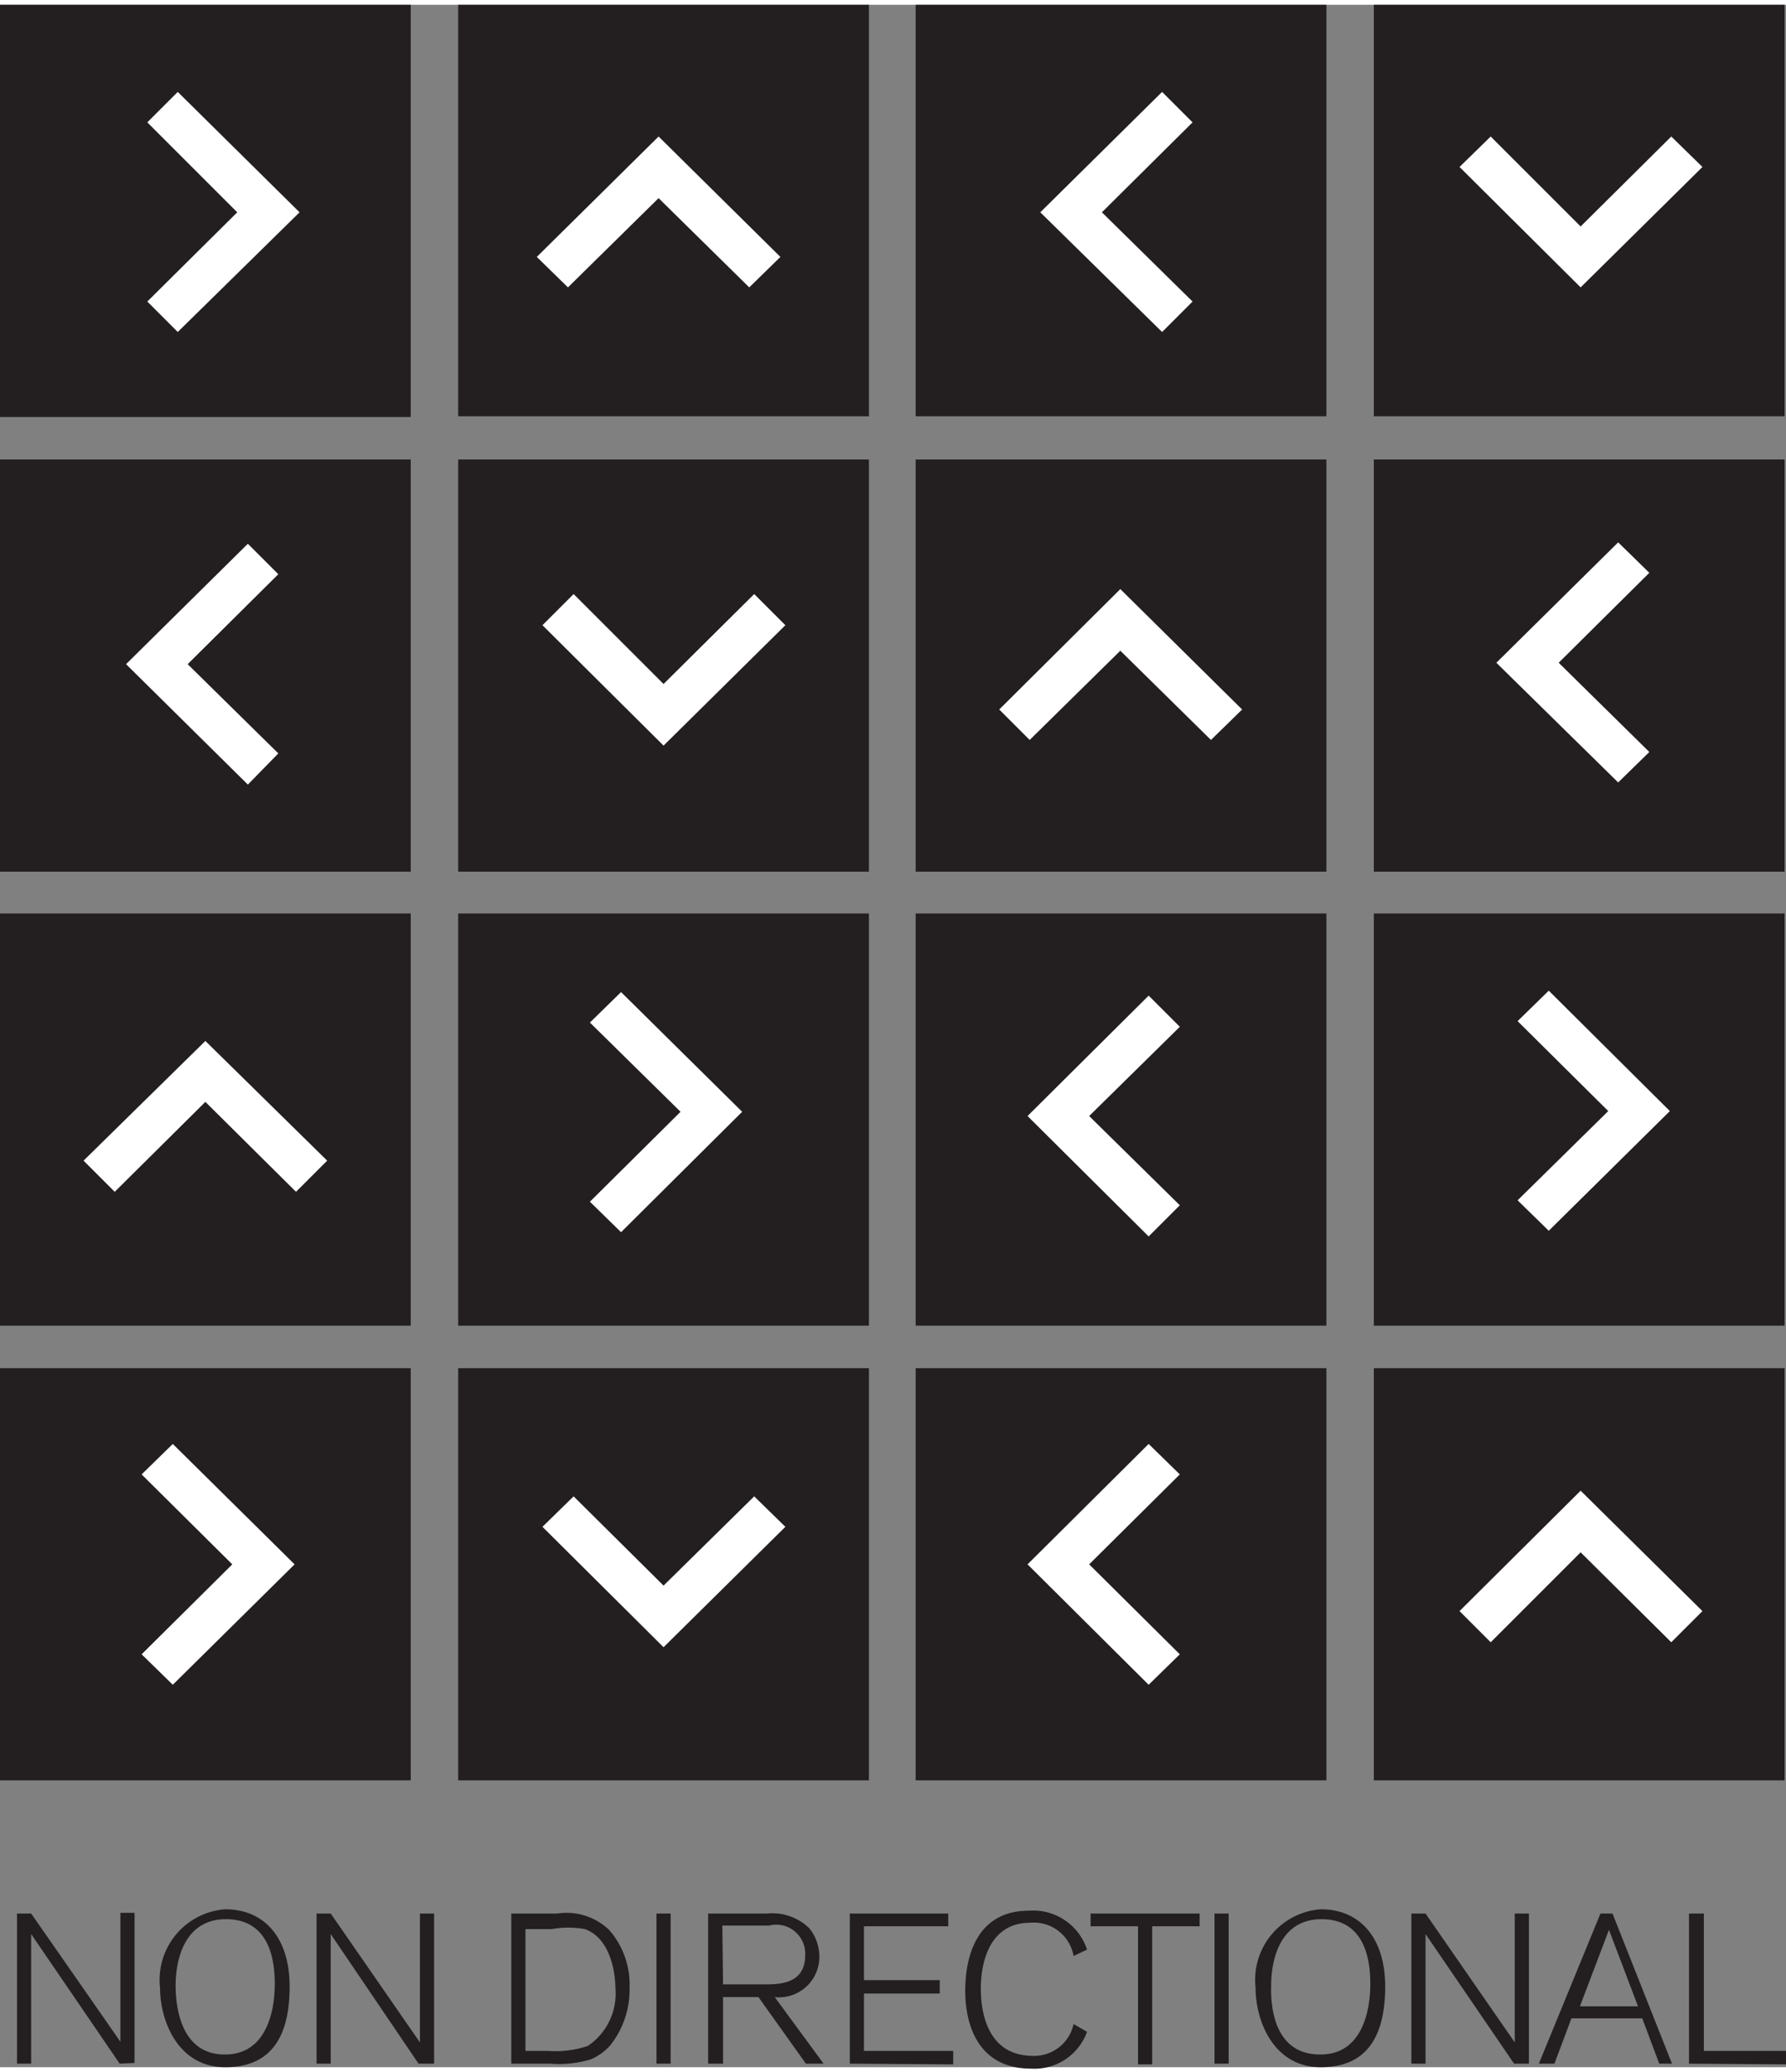 <svg width="25px" height="29px" xmlns="http://www.w3.org/2000/svg" viewBox="0 0 25.22 29.12"><rect x="0" y="0" width="25.22" height="29.12" fill="#808080" stroke="none"/><defs><style>.cls-1{fill:#231f20;}.cls-2{fill:#fff;}</style></defs><title>NON DIRECTIONAL</title><g id="Layer_2" data-name="Layer 2"><g id="Guides"><rect class="cls-1" width="5.8" height="5.82"/><rect class="cls-1" x="6.47" y="12.83" width="5.8" height="5.82"/><rect class="cls-1" y="19.25" width="5.8" height="5.82"/><rect class="cls-1" x="19.4" y="12.83" width="5.8" height="5.82"/><rect class="cls-1" x="19.4" y="6.42" width="5.8" height="5.82"/><rect class="cls-1" x="12.93" width="5.8" height="5.81"/><rect class="cls-1" y="6.42" width="5.8" height="5.82"/><rect class="cls-1" x="12.93" y="12.83" width="5.8" height="5.82"/><rect class="cls-1" x="12.93" y="19.25" width="5.8" height="5.82"/><rect class="cls-1" x="6.47" width="5.8" height="5.81"/><rect class="cls-1" x="19.4" y="19.25" width="5.8" height="5.82"/><rect class="cls-1" x="12.93" y="6.42" width="5.8" height="5.82"/><rect class="cls-1" y="12.83" width="5.8" height="5.82"/><rect class="cls-1" x="19.4" width="5.8" height="5.81"/><rect class="cls-1" x="6.47" y="6.42" width="5.8" height="5.82"/><rect class="cls-1" x="6.47" y="19.25" width="5.8" height="5.82"/><polygon class="cls-2" points="2.51 1.23 2.08 1.66 3.35 2.93 2.08 4.19 2.51 4.62 4.23 2.93 2.51 1.23"/><polygon class="cls-2" points="8.77 13.94 8.33 14.37 9.61 15.63 8.33 16.9 8.77 17.33 10.48 15.63 8.77 13.94"/><polygon class="cls-2" points="2.44 20.32 2 20.75 3.28 22.02 2 23.29 2.44 23.72 4.16 22.02 2.44 20.32"/><polygon class="cls-2" points="21.87 13.92 21.43 14.35 22.71 15.62 21.43 16.88 21.87 17.31 23.58 15.62 21.87 13.92"/><polygon class="cls-2" points="23.29 8.02 22.85 7.59 21.13 9.29 22.85 10.98 23.29 10.55 22.01 9.29 23.29 8.02"/><polygon class="cls-2" points="16.84 1.66 16.41 1.23 14.69 2.93 16.41 4.62 16.84 4.19 15.56 2.93 16.84 1.66"/><polygon class="cls-2" points="3.93 8.04 3.5 7.61 1.78 9.31 3.5 11.01 3.93 10.57 2.65 9.31 3.93 8.04"/><polygon class="cls-2" points="16.66 14.43 16.22 13.99 14.51 15.69 16.22 17.39 16.66 16.95 15.38 15.69 16.66 14.43"/><polygon class="cls-2" points="16.66 20.75 16.22 20.32 14.51 22.02 16.22 23.72 16.66 23.29 15.38 22.02 16.66 20.75"/><polygon class="cls-2" points="9.3 1.86 7.58 3.56 8.02 3.99 9.3 2.73 10.58 3.99 11.02 3.56 9.3 1.86"/><polygon class="cls-2" points="22.32 20.98 20.61 22.68 21.05 23.12 22.32 21.85 23.6 23.12 24.04 22.68 22.32 20.98"/><polygon class="cls-2" points="15.82 8.25 14.11 9.95 14.54 10.38 15.82 9.12 17.1 10.38 17.54 9.95 15.82 8.25"/><polygon class="cls-2" points="2.9 14.63 1.18 16.32 1.62 16.76 2.9 15.49 4.18 16.76 4.62 16.32 2.9 14.63"/><polygon class="cls-2" points="23.6 1.86 22.32 3.13 21.05 1.86 20.61 2.29 22.32 3.99 24.04 2.29 23.6 1.86"/><polygon class="cls-2" points="10.65 8.32 9.37 9.59 8.1 8.32 7.66 8.76 9.37 10.46 11.09 8.76 10.65 8.32"/><polygon class="cls-2" points="10.65 21.06 9.37 22.32 8.1 21.06 7.66 21.49 9.37 23.19 11.09 21.49 10.65 21.06"/><path class="cls-1" d="M1.69,29.07.44,27.24v1.83H.24V26.95h.2L1.7,28.76s0-1.77,0-1.82h.2v2.12Z"/><path class="cls-1" d="M3.18,26.89c.56,0,.91.41.91,1.09s-.24,1.14-.91,1.14-.92-.66-.92-1.12A1,1,0,0,1,3.18,26.89Zm0,2.05c.55,0,.7-.55.7-1s-.14-.91-.69-.91-.71.51-.71.94C2.48,28.28,2.56,28.94,3.17,28.94Z"/><path class="cls-1" d="M5.91,29.07,4.67,27.24v1.83h-.2V26.95h.2l1.26,1.82s0-1.77,0-1.82h.2v2.12Z"/><path class="cls-1" d="M7.87,26.95a.87.87,0,0,1,.73.23,1.17,1.17,0,0,1,.29.82,1.26,1.26,0,0,1-.28.82.78.78,0,0,1-.27.19,1.55,1.55,0,0,1-.57.06H7.22V26.95Zm-.45,1.94h.32a1.44,1.44,0,0,0,.56-.07A.89.89,0,0,0,8.69,28c0-.21-.07-.7-.43-.83a1.34,1.34,0,0,0-.47,0H7.42Z"/><path class="cls-1" d="M9.27,29.07V26.95h.2v2.12Z"/><path class="cls-1" d="M10.83,26.95a.75.75,0,0,1,.6.21.64.64,0,0,1,.14.4.57.57,0,0,1-.63.57l.69.94h-.25l-.67-.94h-.5v.94H10V26.95Zm-.62,1h.63c.26,0,.53-.06.53-.41a.41.41,0,0,0-.51-.42h-.66Z"/><path class="cls-1" d="M12,29.07V26.95h1.39v.18H12.2v.76h1.07v.19H12.2v.81h1.26v.19Z"/><path class="cls-1" d="M15.16,27.55a.57.57,0,0,0-.61-.47c-.62,0-.7.64-.7.93s.07.95.74.95a.57.57,0,0,0,.57-.45l.19.11a.79.79,0,0,1-.79.52c-.75,0-.93-.62-.93-1.1s.16-1.13.9-1.13a.8.8,0,0,1,.82.55Z"/><path class="cls-1" d="M16.27,27.13v1.95h-.2V27.13H15.4v-.18h1.54v.18Z"/><path class="cls-1" d="M17.15,29.07V26.95h.2v2.12Z"/><path class="cls-1" d="M18.65,26.89c.56,0,.91.41.91,1.09s-.24,1.14-.91,1.14-.92-.66-.92-1.12A1,1,0,0,1,18.65,26.89Zm0,2.05c.55,0,.7-.55.7-1s-.14-.91-.69-.91-.71.51-.71.94C17.94,28.28,18,28.94,18.64,28.94Z"/><path class="cls-1" d="M21.38,29.07l-1.25-1.83v1.83h-.2V26.95h.2l1.26,1.82s0-1.77,0-1.82h.2v2.12Z"/><path class="cls-1" d="M23.43,29.07l-.24-.64h-1l-.24.64h-.22l.87-2.12h.17l.84,2.12Zm-.71-1.89-.41,1.08h.82Z"/><path class="cls-1" d="M23.85,29.07V26.95h.21v1.94h1.17v.19Z"/></g></g></svg>